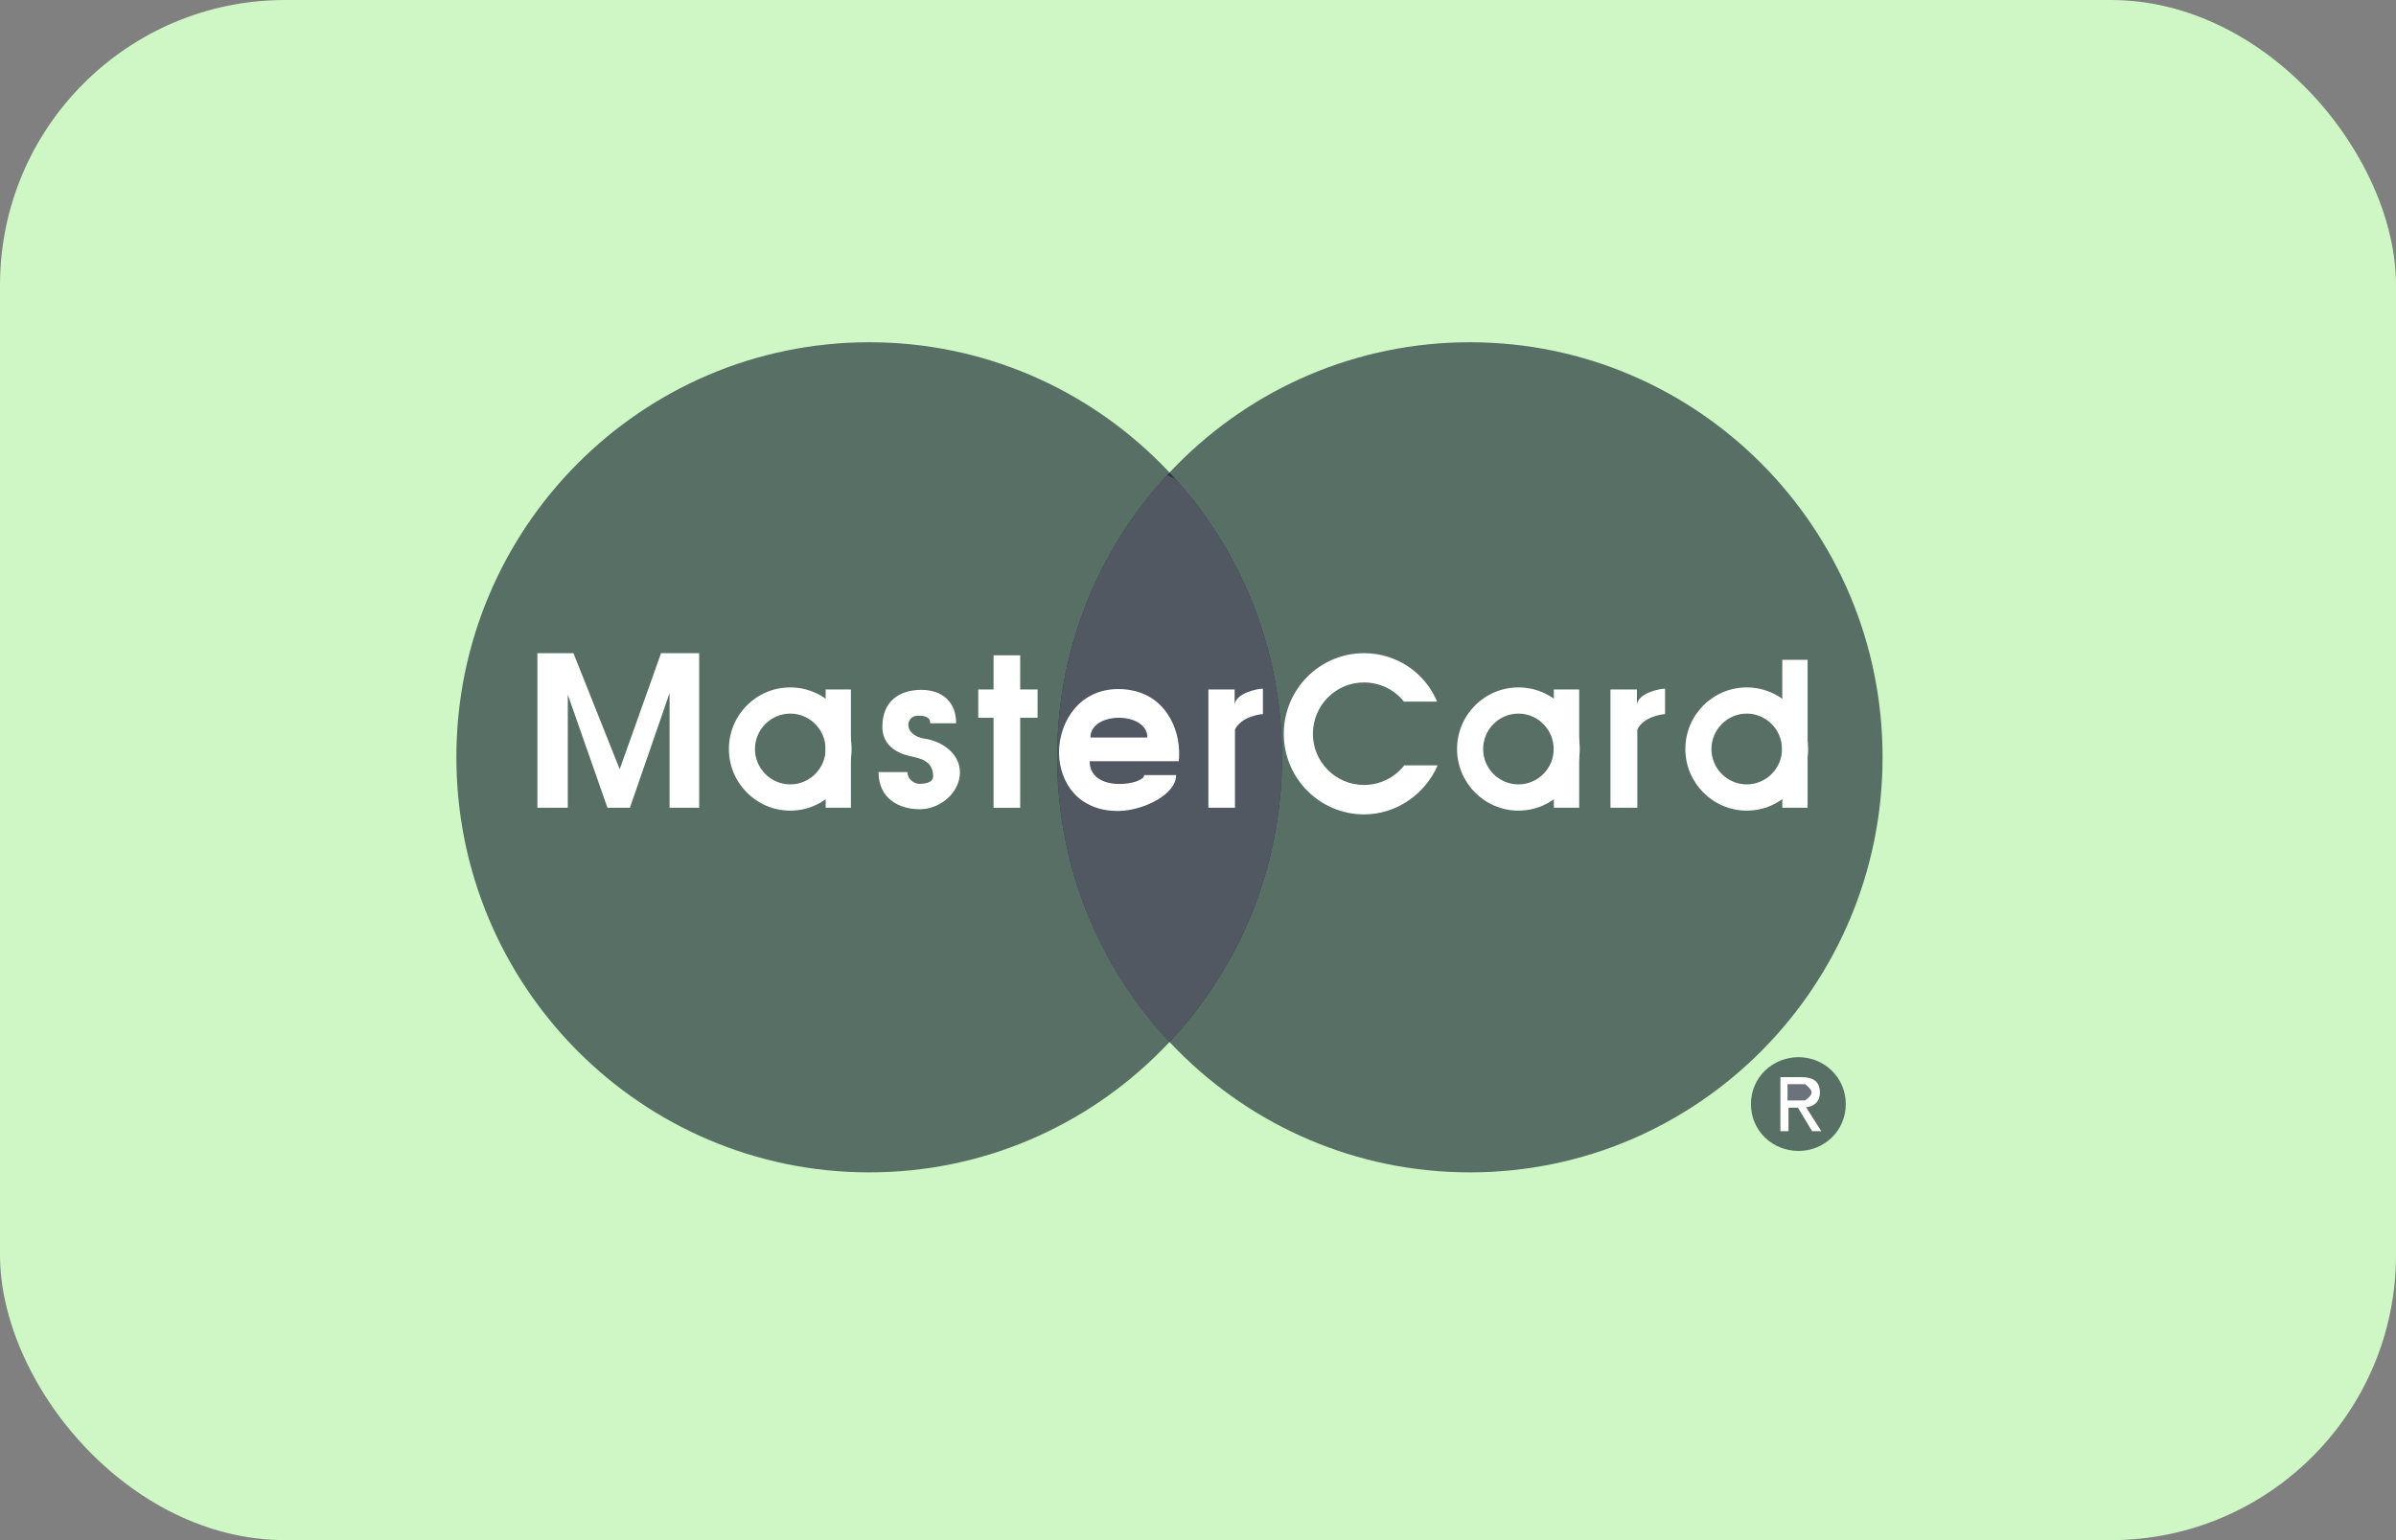 <?xml version="1.0" encoding="UTF-8"?> <svg xmlns="http://www.w3.org/2000/svg" width="42" height="27" viewBox="0 0 42 27" fill="none"><rect x="0" y="0" width="42" height="27" fill="#808080" stroke="none"/> <rect width="42" height="27" rx="5" fill="#CFF7C5"></rect> <path d="M15.238 20.553C19.232 20.553 22.472 17.292 22.472 13.275C22.472 9.258 19.232 6 15.238 6C11.24 6 8 9.258 8 13.275C8 17.292 11.24 20.553 15.238 20.553Z" fill="#091526" fill-opacity="0.6"></path> <path d="M25.766 20.553C29.76 20.553 33 17.292 33 13.275C33 9.258 29.76 6 25.766 6C21.768 6 18.531 9.258 18.531 13.275C18.531 17.292 21.768 20.553 25.766 20.553Z" fill="#091526" fill-opacity="0.6"></path> <path d="M20.497 18.267C19.279 16.962 18.531 15.205 18.531 13.275C18.531 11.365 19.266 9.624 20.461 8.326L20.613 8.406C21.768 9.697 22.473 11.405 22.473 13.275C22.473 15.155 21.761 16.866 20.6 18.16L20.497 18.267Z" fill="#515861"></path> <path d="M9.42 11.451H10.052L10.863 13.485L11.588 11.451H12.256V14.16H11.737V12.15L11.042 14.16H10.648L9.953 12.177V14.16H9.42V11.451Z" fill="white"></path> <path d="M14.916 14.16V12.087H14.473V14.16H14.916Z" fill="white"></path> <path d="M17.883 14.161V11.488H17.416V14.161H17.883Z" fill="white"></path> <path d="M17.148 12.087V12.583H18.188V12.087H17.148Z" fill="white"></path> <path d="M27.682 14.16V12.087H27.238V14.16H27.682Z" fill="white"></path> <path d="M31.686 14.16V11.567H31.242V14.16H31.686Z" fill="white"></path> <path d="M21.642 12.087H21.182V14.16H21.648V12.789C21.757 12.566 22.085 12.519 22.138 12.519V12.073C22.029 12.073 21.655 12.156 21.642 12.359V12.087H21.642Z" fill="white"></path> <path d="M28.694 12.087H28.23V14.16H28.701V12.789C28.806 12.566 29.137 12.519 29.187 12.519V12.073C29.081 12.073 28.707 12.156 28.694 12.359V12.087V12.087Z" fill="white"></path> <path d="M16.307 12.68H16.761C16.761 12.317 16.529 12.094 16.148 12.094C15.768 12.094 15.467 12.293 15.467 12.739C15.467 13.185 15.933 13.249 16.009 13.268C16.102 13.295 16.357 13.325 16.357 13.608C16.357 13.714 16.231 13.741 16.122 13.741C16.016 13.741 15.907 13.658 15.907 13.535H15.4C15.4 14.001 15.761 14.187 16.122 14.187C16.483 14.187 16.827 13.894 16.827 13.541C16.827 13.195 16.489 12.992 16.224 12.952C15.824 12.896 15.864 12.546 16.095 12.546C16.314 12.546 16.301 12.643 16.307 12.68Z" fill="white"></path> <path d="M24.615 13.418C24.45 13.628 24.195 13.761 23.91 13.761C23.414 13.761 23.014 13.358 23.014 12.866C23.014 12.366 23.414 11.964 23.91 11.964C24.192 11.964 24.447 12.094 24.609 12.3H25.191C24.976 11.787 24.476 11.451 23.91 11.451C23.133 11.451 22.504 12.084 22.504 12.866C22.504 13.641 23.133 14.277 23.91 14.277C24.486 14.277 24.983 13.917 25.201 13.418H24.615Z" fill="white"></path> <path d="M30.693 19.355C30.693 18.883 31.077 18.533 31.527 18.533C31.971 18.533 32.355 18.883 32.355 19.355C32.355 19.831 31.971 20.177 31.527 20.177C31.077 20.177 30.693 19.831 30.693 19.355Z" fill="#091526" fill-opacity="0.6"></path> <path d="M31.351 19.831H31.209V18.883H31.57C31.791 18.883 31.901 18.963 31.901 19.152C31.901 19.322 31.795 19.395 31.659 19.412L31.927 19.831H31.765L31.517 19.419H31.351V19.831V19.831Z" fill="white"></path> <path d="M31.334 19.292V19.006H31.642C31.774 19.116 31.811 19.166 31.642 19.292H31.334Z" fill="#091526" fill-opacity="0.6"></path> <path d="M30.619 14.211C31.211 14.211 31.694 13.725 31.694 13.132C31.694 12.533 31.211 12.051 30.619 12.051V12.51C30.959 12.51 31.237 12.79 31.237 13.132C31.237 13.472 30.959 13.751 30.619 13.751V14.211ZM30.619 14.211V13.751C30.278 13.751 30 13.472 30 13.132C30 12.79 30.278 12.51 30.619 12.51V12.051C30.026 12.051 29.543 12.533 29.543 13.132C29.543 13.725 30.026 14.211 30.619 14.211Z" fill="white"></path> <path d="M26.617 14.211C27.212 14.211 27.692 13.725 27.692 13.132C27.692 12.533 27.212 12.051 26.617 12.051V12.51C26.957 12.51 27.235 12.79 27.235 13.132C27.235 13.472 26.957 13.751 26.617 13.751V14.211ZM26.617 12.051C26.024 12.051 25.541 12.533 25.541 13.132C25.541 13.725 26.024 14.211 26.617 14.211V13.751C26.276 13.751 25.998 13.472 25.998 13.132C25.998 12.79 26.276 12.51 26.617 12.51V12.051Z" fill="white"></path> <path d="M19.614 13.345H20.663C20.666 13.315 20.669 13.281 20.669 13.252V13.162C20.653 12.679 20.352 12.087 19.614 12.08V12.583C19.865 12.583 20.113 12.699 20.113 12.929H19.614V13.345H19.614ZM19.614 14.217C20.03 14.21 20.616 13.937 20.616 13.588H20.057C20.057 13.671 19.842 13.747 19.614 13.744V14.217V14.217ZM19.101 13.345H19.614V12.929H19.114C19.114 12.699 19.362 12.583 19.614 12.583V12.08C19.61 12.08 19.604 12.08 19.6 12.08C18.932 12.08 18.568 12.639 18.564 13.185V13.205C18.574 13.721 18.902 14.217 19.594 14.217C19.6 14.217 19.607 14.217 19.614 14.217V13.744C19.362 13.741 19.101 13.638 19.101 13.345Z" fill="white"></path> <path d="M13.853 14.211C14.445 14.211 14.928 13.725 14.928 13.132C14.928 12.533 14.445 12.051 13.853 12.051V12.51C14.194 12.51 14.472 12.79 14.472 13.132C14.472 13.472 14.194 13.751 13.853 13.751V14.211ZM13.853 14.211V13.751C13.512 13.751 13.234 13.472 13.234 13.132C13.234 12.79 13.512 12.51 13.853 12.51V12.051C13.257 12.051 12.777 12.533 12.777 13.132C12.777 13.725 13.257 14.211 13.853 14.211Z" fill="white"></path> </svg> 